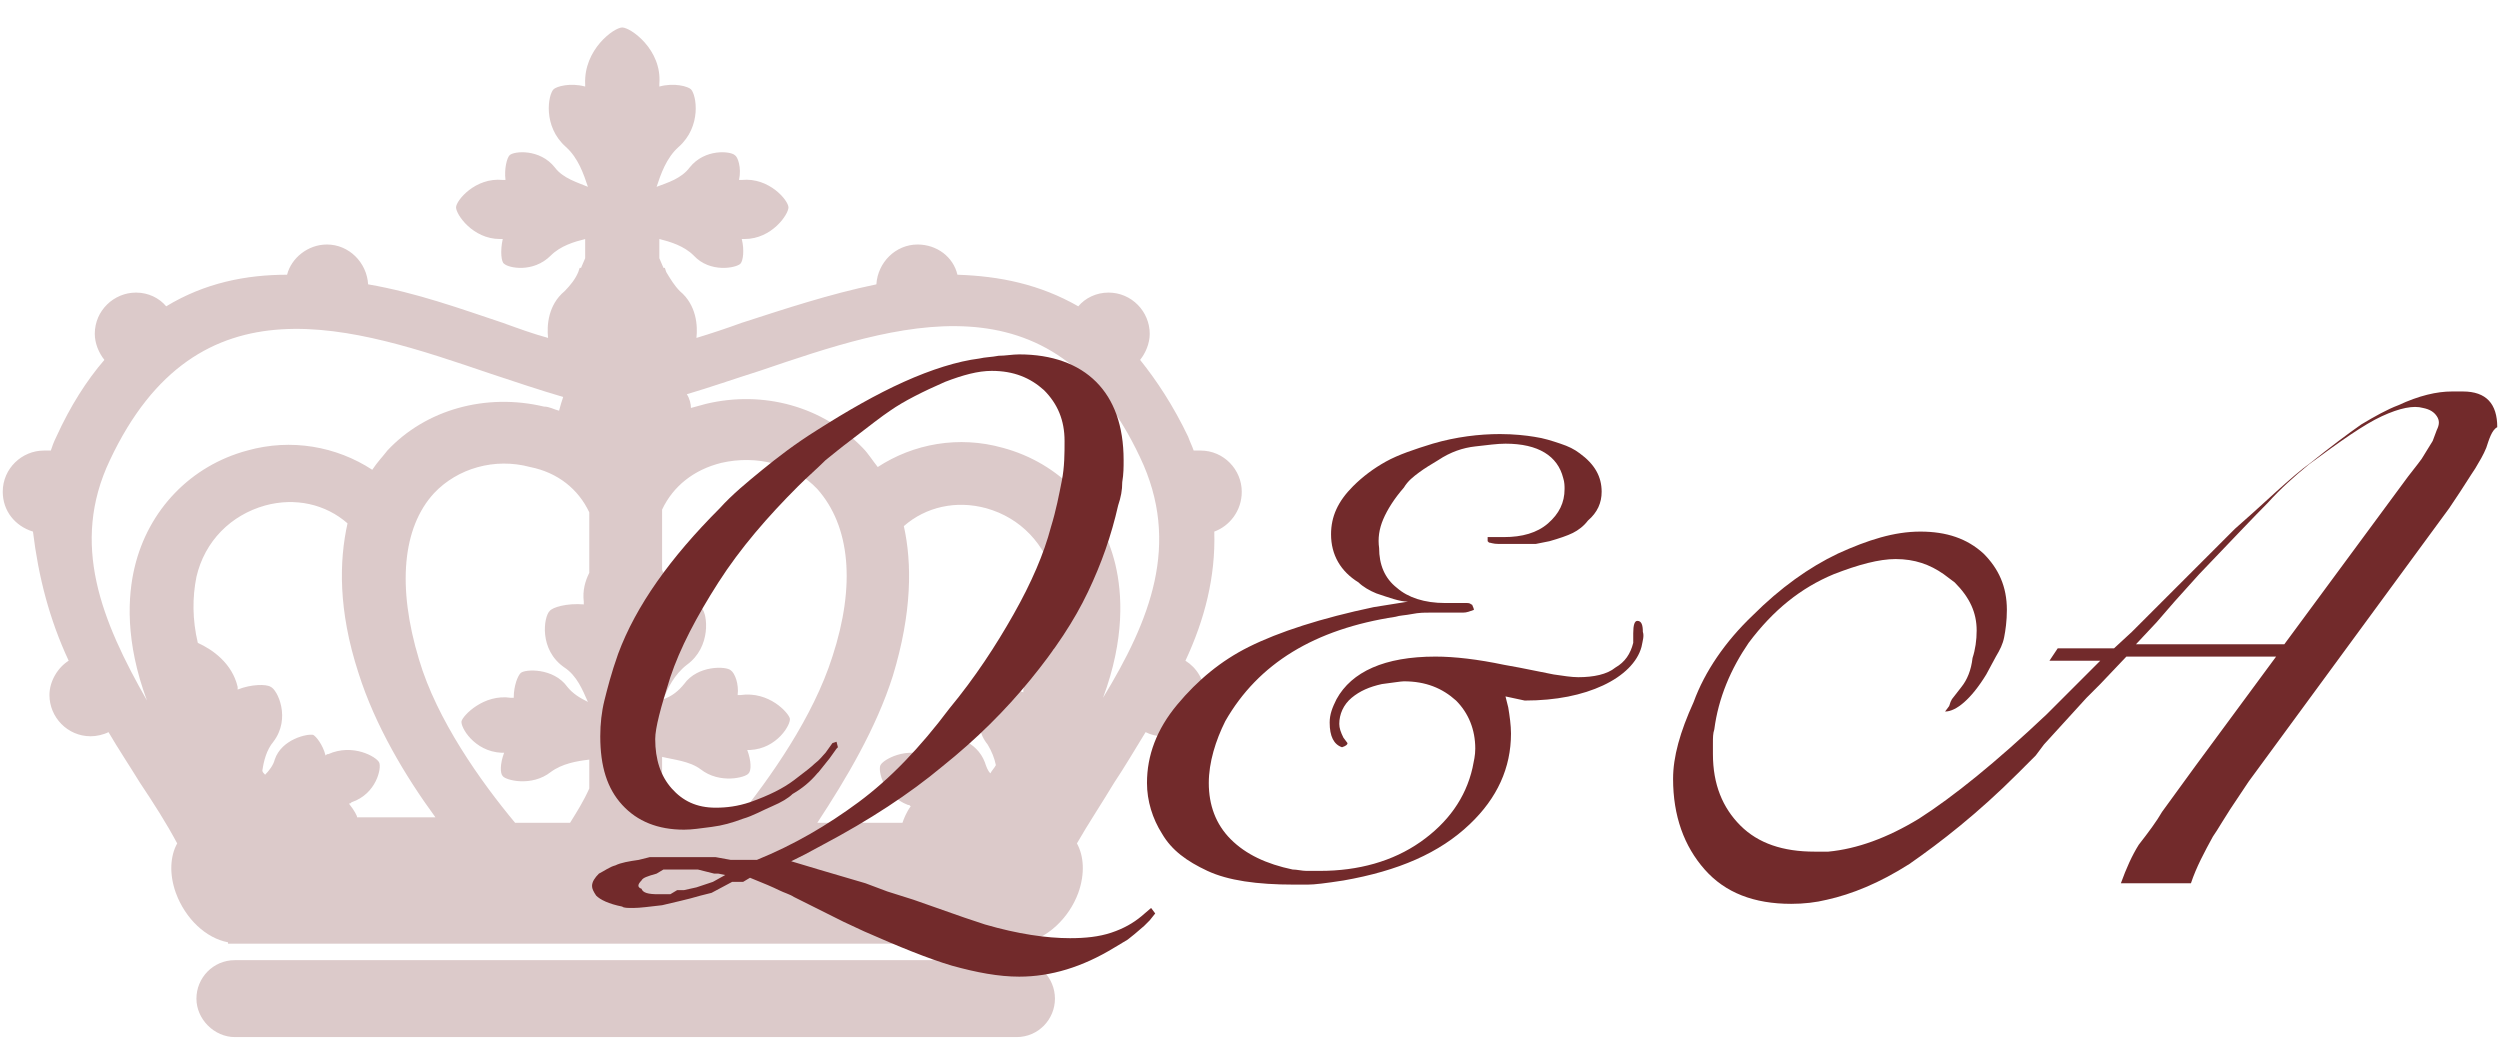 <?xml version="1.0" encoding="utf-8"?>
<!-- Generator: Adobe Illustrator 27.7.0, SVG Export Plug-In . SVG Version: 6.00 Build 0)  -->
<!DOCTYPE svg PUBLIC "-//W3C//DTD SVG 1.1//EN" "http://www.w3.org/Graphics/SVG/1.1/DTD/svg11.dtd">
<svg version="1.1" id="レイヤー_1" xmlns:x="http://ns.adobe.com/Extensibility/1.0/" xmlns:i="http://ns.adobe.com/AdobeIllustrator/10.0/" xmlns:graph="http://ns.adobe.com/Graphs/1.0/"
	 xmlns="http://www.w3.org/2000/svg" xmlns:xlink="http://www.w3.org/1999/xlink" x="0px" y="0px" viewBox="0 0 182 76"
	 style="enable-background:new 0 0 182 76;" xml:space="preserve">
<style type="text/css">
	.st0{opacity:0.25;}
	.st1{fill:#722A2B;}
</style>
<g>
	<g class="st0">
		<path class="st1" d="M74,69.9H17.1c-1.6,0-2.8,1.3-2.8,2.8s1.3,2.8,2.8,2.8H74c1.6,0,2.8-1.3,2.8-2.8S75.6,69.9,74,69.9z"/>
		<path class="st1" d="M90.4,35.8c0-1.6-1.3-3-3-3c-0.2,0-0.3,0-0.5,0c-0.1-0.3-0.3-0.7-0.4-1c-1.1-2.3-2.3-4.1-3.5-5.6
			c0.4-0.5,0.7-1.2,0.7-1.9c0-1.6-1.3-3-3-3c-0.9,0-1.7,0.4-2.2,1c-2.8-1.6-5.7-2.2-8.8-2.3c-0.3-1.3-1.5-2.2-2.9-2.2
			c-1.6,0-2.9,1.3-3,2.9c-3.4,0.7-6.7,1.8-9.8,2.8c-1.1,0.4-2.3,0.8-3.3,1.1c0.1-0.9,0-2.4-1.2-3.4c-0.4-0.4-0.7-0.9-1-1.4l-0.1-0.3
			h-0.1c-0.1-0.2-0.2-0.5-0.3-0.7v-1.4c0.8,0.2,1.8,0.5,2.5,1.2c1.2,1.3,3.1,0.9,3.4,0.6c0.2-0.2,0.3-1,0.1-1.8c0.1,0,0.1,0,0.2,0
			c2,0,3.2-1.8,3.2-2.3c0-0.5-1.4-2.2-3.4-2c-0.1,0-0.1,0-0.2,0c0.2-0.9-0.1-1.7-0.3-1.8c-0.3-0.3-2.2-0.5-3.3,0.9
			c-0.6,0.8-1.6,1.1-2.4,1.4c0.3-0.9,0.7-2.1,1.6-2.9c1.7-1.5,1.3-3.8,0.9-4.2c-0.2-0.2-1.2-0.5-2.3-0.2c0-0.1,0-0.1,0-0.2
			c0.2-2.5-2.1-4.1-2.7-4.1c-0.6,0-2.8,1.6-2.7,4.1c0,0.1,0,0.1,0,0.2c-1.1-0.3-2.1,0-2.3,0.2c-0.4,0.4-0.8,2.7,0.9,4.2
			c0.9,0.8,1.3,2,1.6,2.9c-0.7-0.3-1.8-0.6-2.4-1.4c-1.1-1.4-3-1.2-3.3-0.9c-0.2,0.2-0.4,1-0.3,1.8c-0.1,0-0.1,0-0.2,0
			c-2-0.2-3.4,1.5-3.4,2c0,0.5,1.2,2.3,3.2,2.3c0.1,0,0.1,0,0.2,0c-0.2,0.9-0.1,1.7,0.1,1.8c0.3,0.3,2.1,0.7,3.4-0.6
			c0.7-0.7,1.7-1,2.5-1.2v1.4c-0.1,0.2-0.2,0.5-0.3,0.7h-0.1l-0.1,0.3c-0.2,0.5-0.6,1-1,1.4c-1.2,1-1.3,2.5-1.2,3.4
			c-1.1-0.3-2.2-0.7-3.3-1.1c-3-1-6.3-2.2-9.8-2.8c-0.1-1.6-1.4-2.9-3-2.9c-1.4,0-2.6,1-2.9,2.2c-3,0-6,0.6-8.8,2.3
			c-0.5-0.6-1.3-1-2.2-1c-1.6,0-3,1.3-3,3c0,0.7,0.3,1.4,0.7,1.9c-1.3,1.5-2.5,3.4-3.5,5.6c-0.2,0.4-0.3,0.7-0.4,1
			c-0.2,0-0.3,0-0.5,0c-1.6,0-3,1.3-3,3c0,1.4,0.9,2.5,2.2,2.9C2.8,42,3.6,45.1,5,48.1c-0.8,0.5-1.4,1.5-1.4,2.5c0,1.6,1.3,3,3,3
			c0.4,0,0.9-0.1,1.3-0.3c0.7,1.2,1.5,2.4,2.3,3.7c1,1.5,1.9,2.9,2.7,4.4c-0.5,0.9-0.6,2.2-0.1,3.6c0.7,1.9,2.2,3.3,3.8,3.6v0.1
			h58.1v-0.1c1.5-0.3,3.1-1.7,3.8-3.6c0.5-1.4,0.4-2.7-0.1-3.6c0.8-1.4,1.8-2.9,2.7-4.4c0.8-1.2,1.5-2.4,2.3-3.7
			c0.4,0.2,0.8,0.3,1.3,0.3c1.6,0,3-1.3,3-3c0-1.1-0.6-2-1.4-2.5c1.4-3,2.2-6.1,2.1-9.4C89.5,38.3,90.4,37.2,90.4,35.8z M65,49.2
			c1.4-4.6,1.4-8.2,0.8-10.9c1.6-1.4,3.8-1.9,6-1.3c2.5,0.7,4.3,2.6,5,5.2c0.4,1.5,0.3,3.3-0.1,5.1c-0.9,0.6-1.9,1.5-2.2,2.9
			c0,0.1,0,0.1,0,0.2c-1.1-0.4-2.1-0.4-2.4-0.2c-0.5,0.3-1.5,2.4-0.2,4c0.3,0.5,0.5,1,0.6,1.5c-0.1,0.2-0.3,0.4-0.4,0.6
			c-0.2-0.2-0.3-0.5-0.4-0.8c-0.6-1.6-2.4-2-2.8-1.8c-0.2,0.1-0.7,0.7-0.9,1.5c0,0-0.1,0-0.2-0.1c-1.8-0.8-3.5,0.2-3.7,0.6
			c-0.2,0.4,0.2,2.2,2,2.9c0.1,0,0.1,0,0.2,0.1c-0.3,0.4-0.5,0.9-0.6,1.2h-6.2C61.6,56.7,63.8,53,65,49.2z M25.4,58.5
			c0.1,0,0.1,0,0.2-0.1c1.8-0.6,2.2-2.5,2-2.9c-0.2-0.4-1.9-1.4-3.7-0.6c-0.1,0-0.1,0-0.2,0.1c-0.2-0.8-0.7-1.4-0.9-1.5
			c-0.4-0.1-2.3,0.3-2.8,1.8c-0.1,0.4-0.4,0.8-0.7,1.1c-0.1-0.1-0.2-0.2-0.2-0.3c0.1-0.7,0.3-1.5,0.8-2.1c1.3-1.7,0.3-3.8-0.2-4
			c-0.3-0.2-1.4-0.2-2.4,0.2c0-0.1,0-0.1,0-0.2c-0.4-1.7-1.8-2.7-2.9-3.2c-0.4-1.7-0.4-3.3-0.1-4.8c0.6-2.6,2.5-4.5,5-5.2
			c2.2-0.6,4.4-0.1,6,1.3c-0.6,2.7-0.7,6.3,0.8,10.9c1.2,3.8,3.4,7.5,5.6,10.5H26C26,59.4,25.8,59,25.4,58.5z M42.9,37.3v4.4
			c-0.3,0.6-0.5,1.3-0.4,2.1c0,0.1,0,0.2,0,0.2c-1.2-0.1-2.3,0.2-2.5,0.5c-0.4,0.4-0.8,2.8,1.1,4.1c0.9,0.6,1.3,1.6,1.7,2.5
			c-0.6-0.3-1.1-0.6-1.5-1.1c-1-1.4-3.1-1.3-3.4-1c-0.2,0.2-0.5,0.9-0.5,1.8c-0.1,0-0.1,0-0.2,0c-2-0.3-3.5,1.3-3.6,1.7
			c-0.1,0.4,0.9,2.2,2.9,2.3c0.1,0,0.1,0,0.2,0c-0.3,0.8-0.3,1.5-0.1,1.7c0.2,0.3,2.1,0.8,3.5-0.3c0.8-0.6,1.9-0.8,2.8-0.9v2.1
			c-0.4,0.9-0.9,1.7-1.4,2.5h-4c-2.5-3-5.7-7.5-7-11.9c-1.6-5.3-1.2-9.6,1.1-12.1c1.7-1.8,4.4-2.6,7-1.9
			C40.6,34.4,42.1,35.6,42.9,37.3z M60.6,47.8c-1.4,4.4-4.5,8.8-7,11.9h-4c-0.6-0.7-1.1-1.6-1.4-2.5v-2.1c0.8,0.2,2,0.3,2.8,0.9
			c1.4,1.1,3.3,0.6,3.5,0.3c0.2-0.2,0.2-0.9-0.1-1.7c0.1,0,0.1,0,0.2,0c2-0.1,3-1.9,2.9-2.3c-0.1-0.4-1.5-2-3.6-1.7
			c-0.1,0-0.1,0-0.2,0c0.1-0.8-0.2-1.6-0.5-1.8c-0.3-0.3-2.4-0.4-3.4,1c-0.4,0.5-0.9,0.9-1.5,1.1c0.3-0.8,0.8-1.8,1.7-2.5
			c1.8-1.3,1.5-3.7,1.1-4.1c-0.2-0.3-1.3-0.6-2.5-0.5c0-0.1,0-0.1,0-0.2c0.1-0.8-0.1-1.5-0.4-2.1v-4.4c0.8-1.7,2.3-2.9,4.3-3.4
			c2.6-0.6,5.3,0.1,7,1.9C61.9,38.3,62.3,42.6,60.6,47.8z M8,33.5c6.4-13.6,17.7-9.7,27.7-6.3c1.8,0.6,3.6,1.2,5.3,1.7
			c-0.1,0.3-0.2,0.6-0.3,1c-0.4-0.1-0.7-0.3-1.1-0.3c-4.2-1-8.6,0.2-11.4,3.2c-0.3,0.4-0.7,0.8-1.1,1.4c-2.6-1.7-5.9-2.3-9.1-1.4
			c-4.1,1.1-7.2,4.3-8.2,8.5c-0.5,2.1-0.7,5.4,0.9,9.7C7.4,45.2,5.1,39.6,8,33.5z M80.3,50.8c1.6-4.3,1.4-7.6,0.9-9.7
			c-1-4.2-4.1-7.4-8.2-8.5c-3.2-0.9-6.5-0.3-9.1,1.4c-0.4-0.5-0.7-1-1.1-1.4c-2.9-3-7.2-4.2-11.4-3.2c-0.4,0.1-0.7,0.2-1.1,0.3
			c0-0.3-0.1-0.7-0.3-1c1.7-0.5,3.4-1.1,5.3-1.7c10-3.4,21.3-7.3,27.7,6.3C86,39.6,83.7,45.2,80.3,50.8z"/>
	</g>
	<g>
		<path class="st1" d="M84.1,66.5L83.7,67l-0.4,0.4l-0.7,0.6l-0.5,0.4l-1,0.6c-2.3,1.4-4.6,2.1-6.9,2.1c-1.5,0-3.1-0.3-4.9-0.8
			c-1.7-0.5-3.9-1.4-6.4-2.5l-1.5-0.7l-3.6-1.8c-0.3-0.2-0.7-0.3-1.1-0.5c-0.4-0.2-1.1-0.5-2.1-0.9l-0.5,0.3h-0.4h-0.4L51.8,65
			L51,65.2c-1,0.3-2,0.5-2.8,0.7c-0.9,0.1-1.6,0.2-2.1,0.2c-0.4,0-0.7,0-0.8-0.1c-1-0.2-1.6-0.5-1.9-0.8c-0.2-0.3-0.3-0.5-0.3-0.7
			c0-0.3,0.2-0.6,0.5-0.9c0.4-0.2,0.8-0.5,1.2-0.6c0.4-0.2,1-0.3,1.7-0.4l0.8-0.2H48h1.3h1.3H51h1.1l1.1,0.2h1h0.9
			c2.7-1.1,5.1-2.5,7.4-4.2c2.3-1.7,4.5-4,6.6-6.8c1.9-2.3,3.4-4.6,4.7-6.9s2.2-4.4,2.7-6.3c0.4-1.3,0.6-2.4,0.8-3.4s0.2-2,0.2-2.9
			c0-1.5-0.5-2.7-1.5-3.7c-1-0.9-2.2-1.4-3.8-1.4c-1,0-2.1,0.3-3.4,0.8c-1.6,0.7-3,1.4-4,2.1c-0.6,0.4-1.5,1.1-2.8,2.1
			c-0.8,0.6-1.4,1.1-1.9,1.5c-0.6,0.6-1.3,1.2-2,1.9c-2.2,2.2-4.2,4.5-5.8,7s-2.8,4.8-3.5,6.9c-0.7,2.2-1.1,3.7-1.1,4.5
			c0,1.5,0.4,2.7,1.2,3.6c0.8,0.9,1.8,1.4,3.2,1.4c0.8,0,1.6-0.1,2.5-0.4c1.4-0.5,2.4-1,3.2-1.6c0.8-0.6,1.3-1,1.5-1.2
			c0.4-0.3,0.6-0.6,0.8-0.8l0.5-0.7l0.3-0.1l0.1,0.4l-0.1,0.1l-0.5,0.7l-0.8,1l-0.1,0.1c-0.5,0.6-1.1,1.1-1.8,1.5
			c-0.3,0.3-0.8,0.6-1.5,0.9c-0.7,0.3-1.4,0.7-2.1,0.9c-0.8,0.3-1.5,0.5-2.3,0.6c-0.8,0.1-1.4,0.2-2,0.2c-1.9,0-3.4-0.6-4.5-1.8
			c-1.1-1.2-1.6-2.8-1.6-5c0-0.9,0.1-1.8,0.3-2.6c0.2-0.8,0.5-2,1-3.4c1.3-3.5,3.8-7,7.4-10.6c0.9-1,2-1.9,3.1-2.8
			c1.1-0.9,2.4-1.9,4-2.9c2.2-1.4,4.3-2.6,6.3-3.5c2-0.9,3.9-1.5,5.5-1.7c0.4-0.1,0.9-0.1,1.4-0.2c0.5,0,1-0.1,1.5-0.1
			c2.4,0,4.3,0.7,5.6,2c1.3,1.3,2,3.2,2,5.7c0,0.5,0,1-0.1,1.6c0,0.6-0.1,1.1-0.3,1.7c-0.5,2.2-1.2,4.2-2.2,6.3s-2.4,4.2-4.2,6.4
			c-1.8,2.2-3.9,4.3-6.4,6.3c-2.4,2-5.3,3.9-8.7,5.7l-1.3,0.7l-1,0.5l2,0.6l3.4,1l1.6,0.6l1.9,0.6l3.7,1.3l1.5,0.5
			c2.4,0.7,4.5,1,6.2,1c1.1,0,2.1-0.1,3-0.4c0.9-0.3,1.6-0.7,2.2-1.2l0.7-0.6L84.1,66.5z M52.8,63.7l-0.5-0.1H52l-1.2-0.3h-0.7h-1
			h-0.8l-0.5,0.3c-0.7,0.2-1,0.3-1.1,0.5c-0.3,0.3-0.3,0.5,0,0.6c0.1,0.3,0.5,0.4,1.2,0.4c0.3,0,0.6,0,0.9,0l0.5-0.3h0.5l0.9-0.2
			l0.9-0.3l0.3-0.1L52.8,63.7z"/>
		<path class="st1" d="M119.5,47.1c-0.3,1.1-1.3,2.1-2.8,2.8c-1.5,0.7-3.4,1.1-5.7,1.1l-1.4-0.3l0.2,0.8c0.1,0.6,0.2,1.3,0.2,1.9
			c0,2.5-1,4.7-3,6.6c-2.2,2.1-5.2,3.4-9.2,4.1c-1.3,0.2-2.1,0.3-2.6,0.3s-0.8,0-1,0c-2.7,0-4.8-0.3-6.3-1c-1.5-0.7-2.6-1.5-3.3-2.7
			c-0.7-1.1-1.1-2.4-1.1-3.7c0-2,0.7-3.9,2.2-5.7c1.5-1.8,3.2-3.2,5.2-4.2c2.2-1.1,5.3-2.1,9.1-2.9l2.5-0.4c-0.6,0-1.4-0.3-2.3-0.6
			c-0.5-0.2-1-0.5-1.3-0.8c-1.3-0.8-2-2-2-3.5c0-1.3,0.5-2.4,1.6-3.5c0.7-0.7,1.5-1.3,2.4-1.8c0.9-0.5,2.1-0.9,3.4-1.3
			c1.7-0.5,3.4-0.7,4.9-0.7c1,0,1.9,0.1,2.5,0.2c0.7,0.1,1.3,0.3,1.9,0.5s1,0.4,1.4,0.7c1.1,0.8,1.6,1.7,1.6,2.8
			c0,0.8-0.3,1.5-1,2.1c-0.3,0.4-0.7,0.7-1.1,0.9c-0.4,0.2-1,0.4-1.7,0.6l-1,0.2h-1.6h-1.1c-0.4,0-0.6-0.1-0.7-0.1
			c0,0-0.1-0.1-0.1-0.1v-0.3h0.7c0,0,0.2,0,0.5,0c1.3,0,2.4-0.3,3.2-1s1.2-1.5,1.2-2.5c0-0.2,0-0.5-0.1-0.8
			c-0.4-1.6-1.8-2.5-4.2-2.5c-0.6,0-1.3,0.1-2.2,0.2c-0.9,0.1-1.8,0.4-2.7,1c-0.5,0.3-1,0.6-1.4,0.9c-0.4,0.3-0.8,0.6-1.1,1.1
			c-0.7,0.8-1.2,1.6-1.5,2.3c-0.3,0.7-0.4,1.4-0.3,2.1c0,1.2,0.4,2.2,1.3,2.9c0.8,0.7,2,1.1,3.5,1.1h0.4h1.1c0.2,0,0.3,0,0.4,0.1
			c0,0,0.1,0,0.1,0.1c0,0,0.1,0.2,0.1,0.3c-0.3,0.1-0.5,0.2-0.8,0.2h-0.3h-1.4c-0.2,0-0.4,0-0.8,0c-0.3,0-0.7,0-1.2,0.1
			c-0.5,0.1-0.9,0.1-1.2,0.2c-5.9,0.9-10,3.4-12.4,7.6C88.5,53.9,88,55.5,88,57c0,1.6,0.5,3,1.6,4.1c1.1,1.1,2.6,1.8,4.5,2.2
			c0.3,0,0.7,0.1,1,0.1c0.3,0,0.6,0,1,0c2.8,0,5.3-0.7,7.3-2.1c2-1.4,3.3-3.2,3.8-5.4c0.1-0.5,0.2-0.9,0.2-1.4
			c0-1.4-0.5-2.6-1.4-3.5c-1-0.9-2.2-1.4-3.8-1.4c-0.2,0-0.8,0.1-1.6,0.2c-0.9,0.2-1.6,0.5-2.2,1c-0.6,0.5-0.9,1.2-0.9,1.9
			c0,0.3,0.1,0.6,0.3,1l0.3,0.4c0,0.1-0.1,0.2-0.4,0.3c-0.6-0.2-0.9-0.8-0.9-1.8c0-0.6,0.2-1.1,0.5-1.7c1.1-2,3.5-3.1,7.2-3.1
			c1.4,0,3.1,0.2,5,0.6l1.1,0.2l2.5,0.5c0.7,0.1,1.3,0.2,1.8,0.2c1.1,0,2.1-0.2,2.7-0.7c0.7-0.4,1.1-1,1.3-1.8v-0.7
			c0-0.6,0.1-0.9,0.3-0.9c0.3,0,0.4,0.3,0.4,0.8C119.7,46.3,119.6,46.6,119.5,47.1z"/>
		<path class="st1" d="M181,32.6c-0.2,0.5-0.5,1-0.8,1.5c0,0-0.4,0.6-1.1,1.7l-0.8,1.2l-14.6,19.9l-0.6,0.9c-1.1,1.6-1.7,2.7-2,3.1
			c-0.6,1.1-1.2,2.2-1.6,3.4h-5.1c0.4-1.1,0.8-2,1.3-2.8c0.7-0.9,1.3-1.7,1.7-2.4l2.4-3.3l5.9-8h-10.9l-1.9,2l-1,1l-3.1,3.4
			l-0.6,0.8l-1.3,1.3c-2.9,2.9-5.6,5-7.9,6.6c-2.2,1.4-4.2,2.2-6,2.6c-0.8,0.2-1.7,0.3-2.6,0.3c-2.7,0-4.8-0.8-6.3-2.5
			c-1.5-1.7-2.3-3.9-2.3-6.6c0-1.6,0.5-3.4,1.5-5.6c0.8-2.2,2.3-4.4,4.3-6.3c2-2,4.1-3.5,6.2-4.5c2.2-1,4.1-1.6,6-1.6
			c1.9,0,3.4,0.5,4.6,1.6c1.1,1.1,1.7,2.4,1.7,4.1c0,0.8-0.1,1.5-0.2,2c-0.1,0.5-0.3,0.9-0.6,1.4c-0.2,0.4-0.5,0.9-0.7,1.3
			c-1.1,1.8-2.2,2.7-3,2.7l0.3-0.4l0.1-0.3l0.1-0.2l0.7-0.9c0.4-0.5,0.7-1.2,0.8-2.1c0.2-0.6,0.3-1.3,0.3-2c0-1.3-0.5-2.4-1.6-3.5
			l-0.8-0.6c-1-0.7-2.1-1.1-3.5-1.1c-1.2,0-2.7,0.4-4.5,1.1c-2.4,1-4.4,2.6-6.2,5c-1.3,1.9-2.2,4-2.5,6.3c-0.1,0.3-0.1,0.6-0.1,1
			c0,0.4,0,0.7,0,0.8c0,2.2,0.7,3.9,2,5.2c1.3,1.3,3.1,1.9,5.4,1.9c0.5,0,0.8,0,1,0c2.1-0.2,4.3-1,6.6-2.4c2.5-1.6,5.6-4.1,9.3-7.6
			l1.8-1.8l1-1l1.1-1.1h-3.7l0.6-0.9h4.1l1.3-1.2l2.8-2.8l2.5-2.5l2.2-2.2c0.8-0.7,1.8-1.6,3-2.7c1-0.9,1.8-1.6,2.5-2.1
			c1.5-1.2,2.7-2.1,3.7-2.8c1-0.6,1.9-1.1,2.7-1.4c1.5-0.7,2.8-1,3.9-1c0.3,0,0.6,0,0.8,0c1.7,0,2.5,0.9,2.5,2.6
			C181.4,31.3,181.2,32,181,32.6z M177.4,31.3c0.2-0.4,0.2-0.7,0-1c-0.2-0.3-0.5-0.5-1-0.6c-0.7-0.2-1.7,0-3,0.6
			c-1.3,0.6-3,1.8-5.3,3.5c-1.1,0.9-2.1,1.8-3,2.8c-1,1-2.6,2.7-5,5.2l-1.8,2l-1.3,1.5l-1.5,1.6h10.8l9-12.2l0.7-0.9l0.3-0.4
			l0.8-1.3L177.4,31.3z"/>
	</g>
</g>
</svg>
